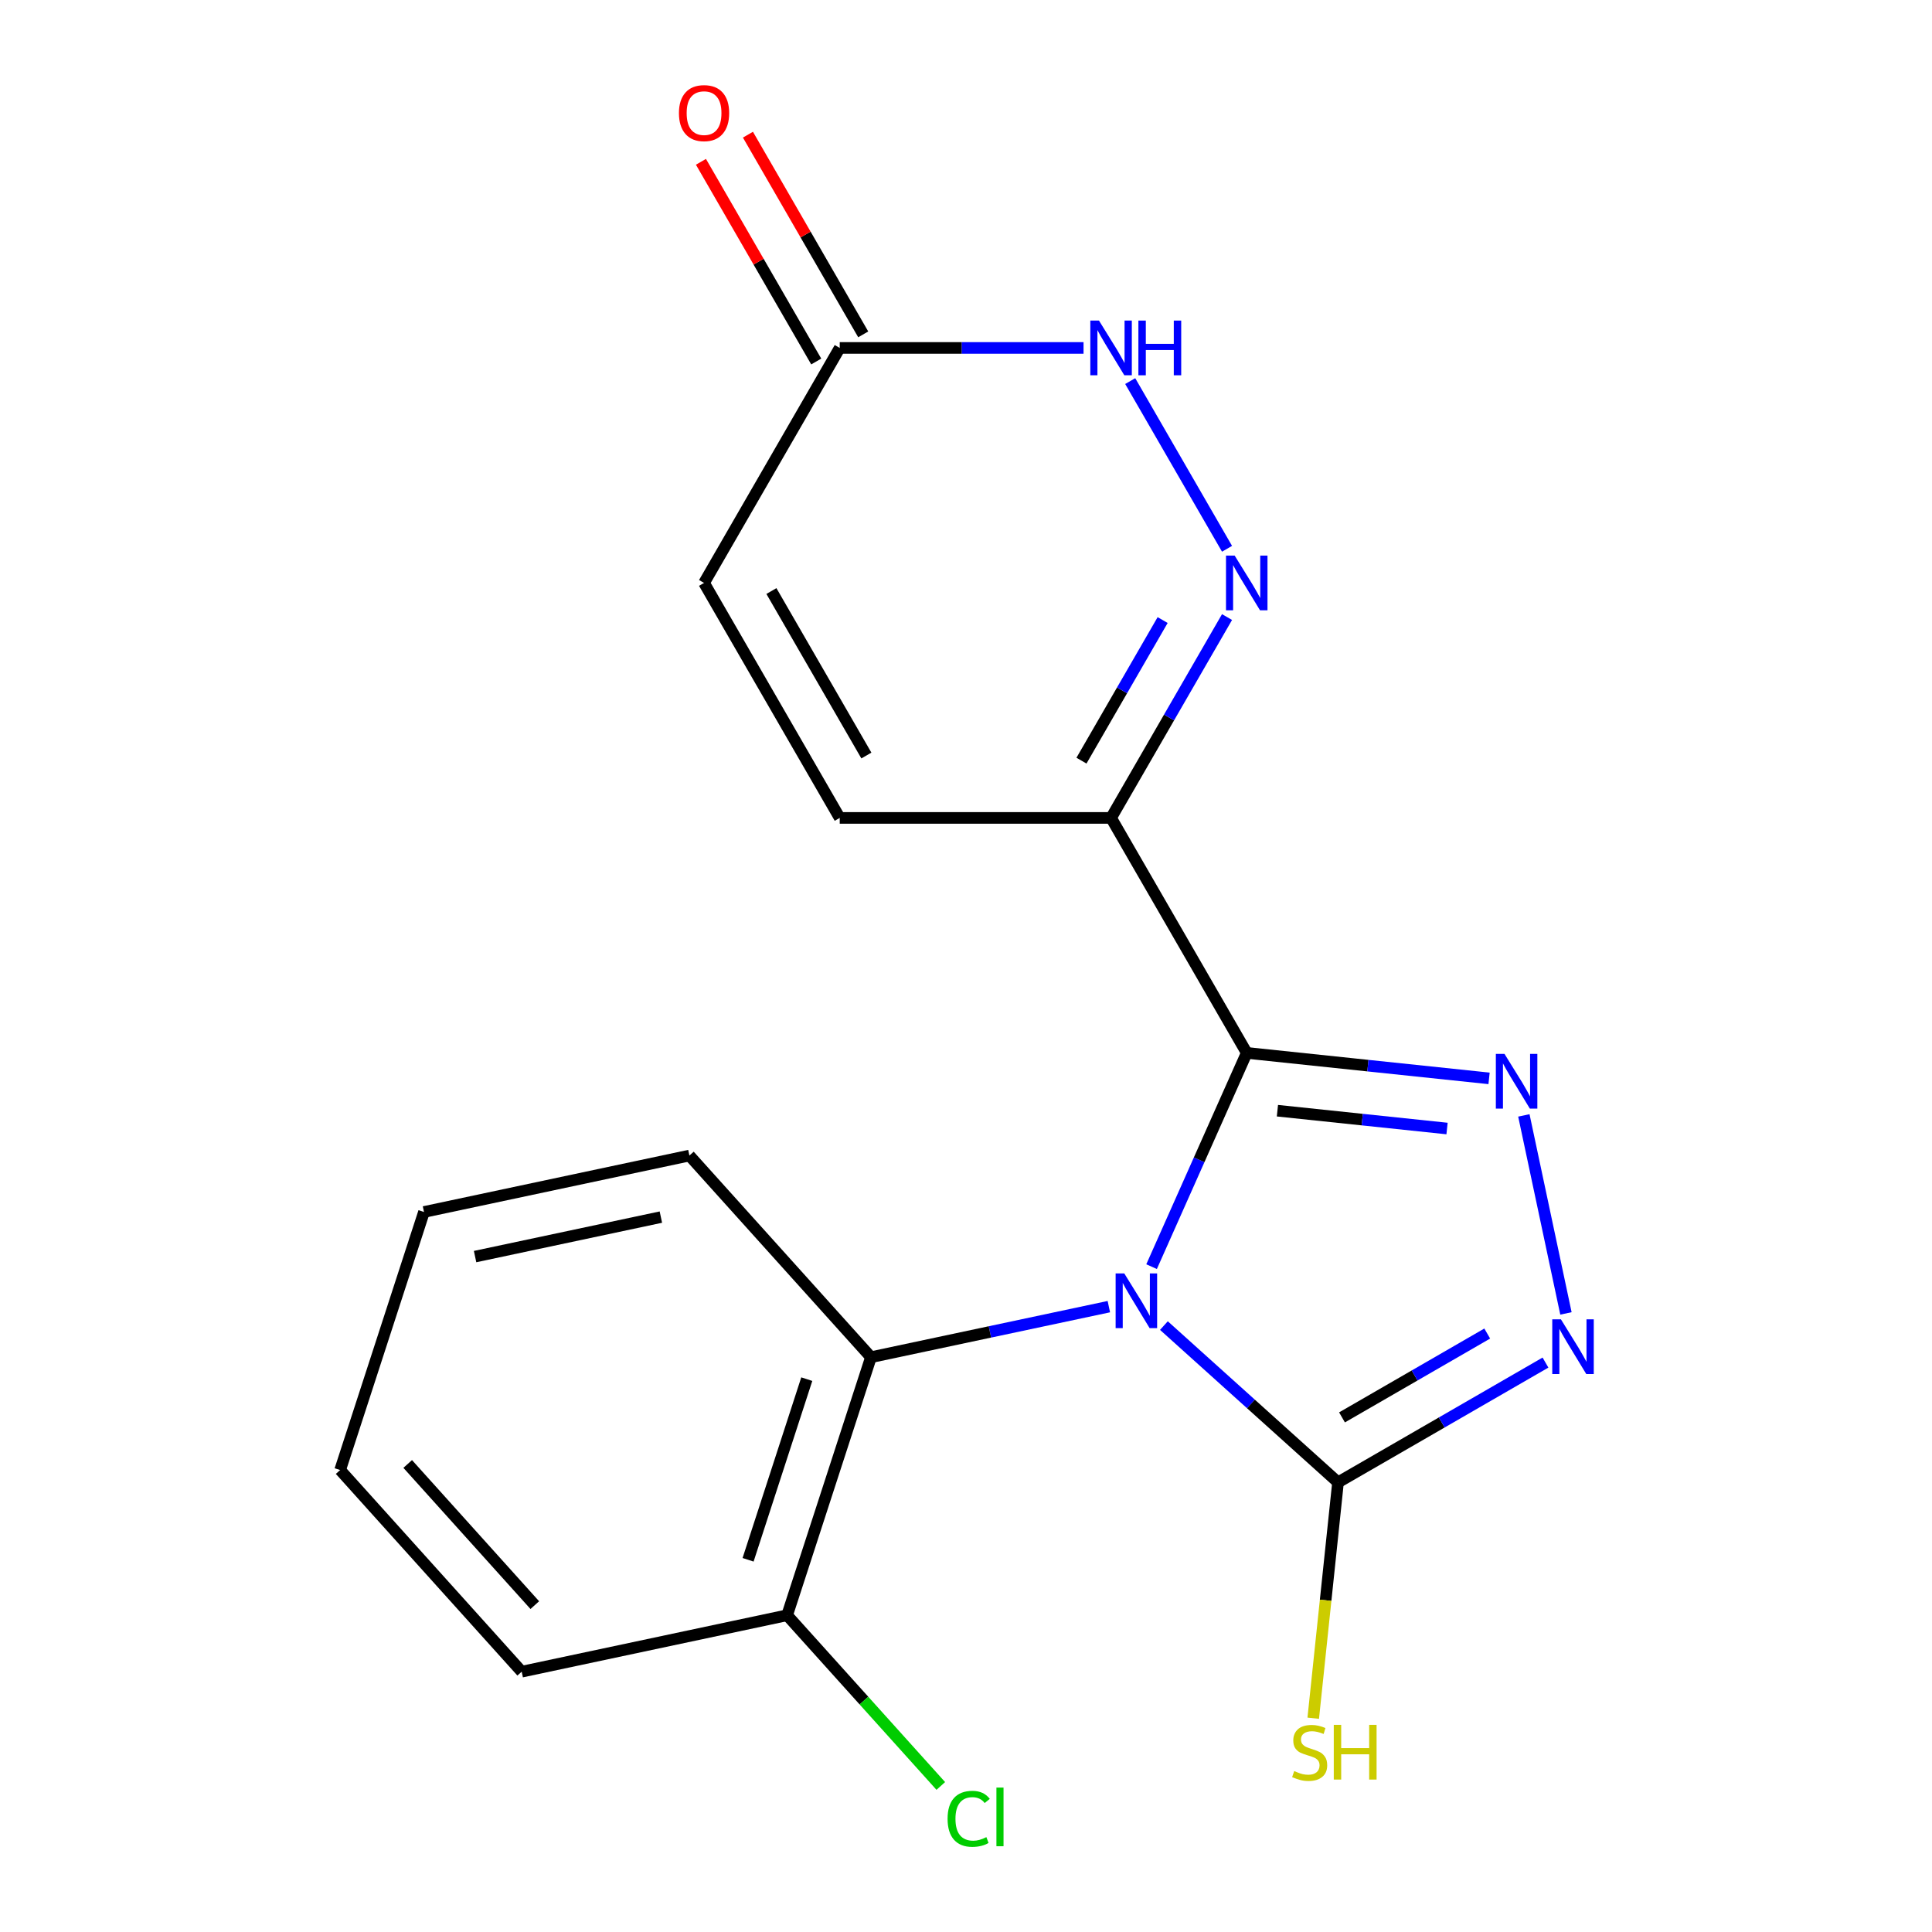 <?xml version='1.0' encoding='iso-8859-1'?>
<svg version='1.1' baseProfile='full'
              xmlns='http://www.w3.org/2000/svg'
                      xmlns:rdkit='http://www.rdkit.org/xml'
                      xmlns:xlink='http://www.w3.org/1999/xlink'
                  xml:space='preserve'
width='1000px' height='1000px' viewBox='0 0 1000 1000'>
<!-- END OF HEADER -->
<rect style='opacity:1.0;fill:#FFFFFF;stroke:none' width='1000' height='1000' x='0' y='0'> </rect>
<path class='bond-0' d='M 596.055,655.615 L 620.683,600.298' style='fill:none;fill-rule:evenodd;stroke:#0000FF;stroke-width:6px;stroke-linecap:butt;stroke-linejoin:miter;stroke-opacity:1' />
<path class='bond-0' d='M 620.683,600.298 L 645.312,544.982' style='fill:none;fill-rule:evenodd;stroke:#000000;stroke-width:6px;stroke-linecap:butt;stroke-linejoin:miter;stroke-opacity:1' />
<path class='bond-2' d='M 602.438,686.118 L 647.499,726.69' style='fill:none;fill-rule:evenodd;stroke:#0000FF;stroke-width:6px;stroke-linecap:butt;stroke-linejoin:miter;stroke-opacity:1' />
<path class='bond-2' d='M 647.499,726.69 L 692.559,767.263' style='fill:none;fill-rule:evenodd;stroke:#000000;stroke-width:6px;stroke-linecap:butt;stroke-linejoin:miter;stroke-opacity:1' />
<path class='bond-6' d='M 573.936,676.315 L 512.373,689.401' style='fill:none;fill-rule:evenodd;stroke:#0000FF;stroke-width:6px;stroke-linecap:butt;stroke-linejoin:miter;stroke-opacity:1' />
<path class='bond-6' d='M 512.373,689.401 L 450.81,702.486' style='fill:none;fill-rule:evenodd;stroke:#000000;stroke-width:6px;stroke-linecap:butt;stroke-linejoin:miter;stroke-opacity:1' />
<path class='bond-1' d='M 645.312,544.982 L 708.025,551.573' style='fill:none;fill-rule:evenodd;stroke:#000000;stroke-width:6px;stroke-linecap:butt;stroke-linejoin:miter;stroke-opacity:1' />
<path class='bond-1' d='M 708.025,551.573 L 770.738,558.164' style='fill:none;fill-rule:evenodd;stroke:#0000FF;stroke-width:6px;stroke-linecap:butt;stroke-linejoin:miter;stroke-opacity:1' />
<path class='bond-1' d='M 661.19,574.894 L 705.089,579.508' style='fill:none;fill-rule:evenodd;stroke:#000000;stroke-width:6px;stroke-linecap:butt;stroke-linejoin:miter;stroke-opacity:1' />
<path class='bond-1' d='M 705.089,579.508 L 748.988,584.122' style='fill:none;fill-rule:evenodd;stroke:#0000FF;stroke-width:6px;stroke-linecap:butt;stroke-linejoin:miter;stroke-opacity:1' />
<path class='bond-3' d='M 645.312,544.982 L 575.089,423.352' style='fill:none;fill-rule:evenodd;stroke:#000000;stroke-width:6px;stroke-linecap:butt;stroke-linejoin:miter;stroke-opacity:1' />
<path class='bond-19' d='M 788.745,577.333 L 810.529,679.82' style='fill:none;fill-rule:evenodd;stroke:#0000FF;stroke-width:6px;stroke-linecap:butt;stroke-linejoin:miter;stroke-opacity:1' />
<path class='bond-4' d='M 692.559,767.263 L 746.249,736.265' style='fill:none;fill-rule:evenodd;stroke:#000000;stroke-width:6px;stroke-linecap:butt;stroke-linejoin:miter;stroke-opacity:1' />
<path class='bond-4' d='M 746.249,736.265 L 799.938,705.267' style='fill:none;fill-rule:evenodd;stroke:#0000FF;stroke-width:6px;stroke-linecap:butt;stroke-linejoin:miter;stroke-opacity:1' />
<path class='bond-4' d='M 694.621,733.637 L 732.204,711.939' style='fill:none;fill-rule:evenodd;stroke:#000000;stroke-width:6px;stroke-linecap:butt;stroke-linejoin:miter;stroke-opacity:1' />
<path class='bond-4' d='M 732.204,711.939 L 769.787,690.241' style='fill:none;fill-rule:evenodd;stroke:#0000FF;stroke-width:6px;stroke-linecap:butt;stroke-linejoin:miter;stroke-opacity:1' />
<path class='bond-12' d='M 692.559,767.263 L 686.143,828.305' style='fill:none;fill-rule:evenodd;stroke:#000000;stroke-width:6px;stroke-linecap:butt;stroke-linejoin:miter;stroke-opacity:1' />
<path class='bond-12' d='M 686.143,828.305 L 679.727,889.348' style='fill:none;fill-rule:evenodd;stroke:#CCCC00;stroke-width:6px;stroke-linecap:butt;stroke-linejoin:miter;stroke-opacity:1' />
<path class='bond-5' d='M 575.089,423.352 L 605.099,371.372' style='fill:none;fill-rule:evenodd;stroke:#000000;stroke-width:6px;stroke-linecap:butt;stroke-linejoin:miter;stroke-opacity:1' />
<path class='bond-5' d='M 605.099,371.372 L 635.109,319.393' style='fill:none;fill-rule:evenodd;stroke:#0000FF;stroke-width:6px;stroke-linecap:butt;stroke-linejoin:miter;stroke-opacity:1' />
<path class='bond-5' d='M 559.766,393.713 L 580.773,357.328' style='fill:none;fill-rule:evenodd;stroke:#000000;stroke-width:6px;stroke-linecap:butt;stroke-linejoin:miter;stroke-opacity:1' />
<path class='bond-5' d='M 580.773,357.328 L 601.78,320.942' style='fill:none;fill-rule:evenodd;stroke:#0000FF;stroke-width:6px;stroke-linecap:butt;stroke-linejoin:miter;stroke-opacity:1' />
<path class='bond-8' d='M 575.089,423.352 L 434.642,423.352' style='fill:none;fill-rule:evenodd;stroke:#000000;stroke-width:6px;stroke-linecap:butt;stroke-linejoin:miter;stroke-opacity:1' />
<path class='bond-7' d='M 635.109,284.05 L 584.997,197.253' style='fill:none;fill-rule:evenodd;stroke:#0000FF;stroke-width:6px;stroke-linecap:butt;stroke-linejoin:miter;stroke-opacity:1' />
<path class='bond-11' d='M 450.81,702.486 L 407.41,836.058' style='fill:none;fill-rule:evenodd;stroke:#000000;stroke-width:6px;stroke-linecap:butt;stroke-linejoin:miter;stroke-opacity:1' />
<path class='bond-11' d='M 417.586,713.842 L 387.205,807.343' style='fill:none;fill-rule:evenodd;stroke:#000000;stroke-width:6px;stroke-linecap:butt;stroke-linejoin:miter;stroke-opacity:1' />
<path class='bond-15' d='M 450.81,702.486 L 356.833,598.114' style='fill:none;fill-rule:evenodd;stroke:#000000;stroke-width:6px;stroke-linecap:butt;stroke-linejoin:miter;stroke-opacity:1' />
<path class='bond-21' d='M 560.838,180.092 L 497.74,180.092' style='fill:none;fill-rule:evenodd;stroke:#0000FF;stroke-width:6px;stroke-linecap:butt;stroke-linejoin:miter;stroke-opacity:1' />
<path class='bond-21' d='M 497.74,180.092 L 434.642,180.092' style='fill:none;fill-rule:evenodd;stroke:#000000;stroke-width:6px;stroke-linecap:butt;stroke-linejoin:miter;stroke-opacity:1' />
<path class='bond-10' d='M 434.642,423.352 L 364.419,301.722' style='fill:none;fill-rule:evenodd;stroke:#000000;stroke-width:6px;stroke-linecap:butt;stroke-linejoin:miter;stroke-opacity:1' />
<path class='bond-10' d='M 448.435,391.062 L 399.279,305.921' style='fill:none;fill-rule:evenodd;stroke:#000000;stroke-width:6px;stroke-linecap:butt;stroke-linejoin:miter;stroke-opacity:1' />
<path class='bond-9' d='M 434.642,180.092 L 364.419,301.722' style='fill:none;fill-rule:evenodd;stroke:#000000;stroke-width:6px;stroke-linecap:butt;stroke-linejoin:miter;stroke-opacity:1' />
<path class='bond-13' d='M 446.805,173.069 L 416.968,121.39' style='fill:none;fill-rule:evenodd;stroke:#000000;stroke-width:6px;stroke-linecap:butt;stroke-linejoin:miter;stroke-opacity:1' />
<path class='bond-13' d='M 416.968,121.39 L 387.131,69.71' style='fill:none;fill-rule:evenodd;stroke:#FF0000;stroke-width:6px;stroke-linecap:butt;stroke-linejoin:miter;stroke-opacity:1' />
<path class='bond-13' d='M 422.479,187.114 L 392.642,135.434' style='fill:none;fill-rule:evenodd;stroke:#000000;stroke-width:6px;stroke-linecap:butt;stroke-linejoin:miter;stroke-opacity:1' />
<path class='bond-13' d='M 392.642,135.434 L 362.805,83.755' style='fill:none;fill-rule:evenodd;stroke:#FF0000;stroke-width:6px;stroke-linecap:butt;stroke-linejoin:miter;stroke-opacity:1' />
<path class='bond-14' d='M 407.41,836.058 L 447.183,880.231' style='fill:none;fill-rule:evenodd;stroke:#000000;stroke-width:6px;stroke-linecap:butt;stroke-linejoin:miter;stroke-opacity:1' />
<path class='bond-14' d='M 447.183,880.231 L 486.955,924.403' style='fill:none;fill-rule:evenodd;stroke:#00CC00;stroke-width:6px;stroke-linecap:butt;stroke-linejoin:miter;stroke-opacity:1' />
<path class='bond-16' d='M 407.41,836.058 L 270.033,865.259' style='fill:none;fill-rule:evenodd;stroke:#000000;stroke-width:6px;stroke-linecap:butt;stroke-linejoin:miter;stroke-opacity:1' />
<path class='bond-17' d='M 356.833,598.114 L 219.456,627.315' style='fill:none;fill-rule:evenodd;stroke:#000000;stroke-width:6px;stroke-linecap:butt;stroke-linejoin:miter;stroke-opacity:1' />
<path class='bond-17' d='M 342.067,629.97 L 245.903,650.41' style='fill:none;fill-rule:evenodd;stroke:#000000;stroke-width:6px;stroke-linecap:butt;stroke-linejoin:miter;stroke-opacity:1' />
<path class='bond-20' d='M 270.033,865.259 L 176.056,760.887' style='fill:none;fill-rule:evenodd;stroke:#000000;stroke-width:6px;stroke-linecap:butt;stroke-linejoin:miter;stroke-opacity:1' />
<path class='bond-20' d='M 276.81,830.808 L 211.027,757.747' style='fill:none;fill-rule:evenodd;stroke:#000000;stroke-width:6px;stroke-linecap:butt;stroke-linejoin:miter;stroke-opacity:1' />
<path class='bond-18' d='M 219.456,627.315 L 176.056,760.887' style='fill:none;fill-rule:evenodd;stroke:#000000;stroke-width:6px;stroke-linecap:butt;stroke-linejoin:miter;stroke-opacity:1' />
<path  class='atom-0' d='M 581.927 659.126
L 591.207 674.126
Q 592.127 675.606, 593.607 678.286
Q 595.087 680.966, 595.167 681.126
L 595.167 659.126
L 598.927 659.126
L 598.927 687.446
L 595.047 687.446
L 585.087 671.046
Q 583.927 669.126, 582.687 666.926
Q 581.487 664.726, 581.127 664.046
L 581.127 687.446
L 577.447 687.446
L 577.447 659.126
L 581.927 659.126
' fill='#0000FF'/>
<path  class='atom-2' d='M 778.729 545.502
L 788.009 560.502
Q 788.929 561.982, 790.409 564.662
Q 791.889 567.342, 791.969 567.502
L 791.969 545.502
L 795.729 545.502
L 795.729 573.822
L 791.849 573.822
L 781.889 557.422
Q 780.729 555.502, 779.489 553.302
Q 778.289 551.102, 777.929 550.422
L 777.929 573.822
L 774.249 573.822
L 774.249 545.502
L 778.729 545.502
' fill='#0000FF'/>
<path  class='atom-5' d='M 807.929 682.879
L 817.209 697.879
Q 818.129 699.359, 819.609 702.039
Q 821.089 704.719, 821.169 704.879
L 821.169 682.879
L 824.929 682.879
L 824.929 711.199
L 821.049 711.199
L 811.089 694.799
Q 809.929 692.879, 808.689 690.679
Q 807.489 688.479, 807.129 687.799
L 807.129 711.199
L 803.449 711.199
L 803.449 682.879
L 807.929 682.879
' fill='#0000FF'/>
<path  class='atom-6' d='M 639.052 287.562
L 648.332 302.562
Q 649.252 304.042, 650.732 306.722
Q 652.212 309.402, 652.292 309.562
L 652.292 287.562
L 656.052 287.562
L 656.052 315.882
L 652.172 315.882
L 642.212 299.482
Q 641.052 297.562, 639.812 295.362
Q 638.612 293.162, 638.252 292.482
L 638.252 315.882
L 634.572 315.882
L 634.572 287.562
L 639.052 287.562
' fill='#0000FF'/>
<path  class='atom-8' d='M 568.829 165.932
L 578.109 180.932
Q 579.029 182.412, 580.509 185.092
Q 581.989 187.772, 582.069 187.932
L 582.069 165.932
L 585.829 165.932
L 585.829 194.252
L 581.949 194.252
L 571.989 177.852
Q 570.829 175.932, 569.589 173.732
Q 568.389 171.532, 568.029 170.852
L 568.029 194.252
L 564.349 194.252
L 564.349 165.932
L 568.829 165.932
' fill='#0000FF'/>
<path  class='atom-8' d='M 589.229 165.932
L 593.069 165.932
L 593.069 177.972
L 607.549 177.972
L 607.549 165.932
L 611.389 165.932
L 611.389 194.252
L 607.549 194.252
L 607.549 181.172
L 593.069 181.172
L 593.069 194.252
L 589.229 194.252
L 589.229 165.932
' fill='#0000FF'/>
<path  class='atom-13' d='M 669.878 916.7
Q 670.198 916.82, 671.518 917.38
Q 672.838 917.94, 674.278 918.3
Q 675.758 918.62, 677.198 918.62
Q 679.878 918.62, 681.438 917.34
Q 682.998 916.02, 682.998 913.74
Q 682.998 912.18, 682.198 911.22
Q 681.438 910.26, 680.238 909.74
Q 679.038 909.22, 677.038 908.62
Q 674.518 907.86, 672.998 907.14
Q 671.518 906.42, 670.438 904.9
Q 669.398 903.38, 669.398 900.82
Q 669.398 897.26, 671.798 895.06
Q 674.238 892.86, 679.038 892.86
Q 682.318 892.86, 686.038 894.42
L 685.118 897.5
Q 681.718 896.1, 679.158 896.1
Q 676.398 896.1, 674.878 897.26
Q 673.358 898.38, 673.398 900.34
Q 673.398 901.86, 674.158 902.78
Q 674.958 903.7, 676.078 904.22
Q 677.238 904.74, 679.158 905.34
Q 681.718 906.14, 683.238 906.94
Q 684.758 907.74, 685.838 909.38
Q 686.958 910.98, 686.958 913.74
Q 686.958 917.66, 684.318 919.78
Q 681.718 921.86, 677.358 921.86
Q 674.838 921.86, 672.918 921.3
Q 671.038 920.78, 668.798 919.86
L 669.878 916.7
' fill='#CCCC00'/>
<path  class='atom-13' d='M 690.358 892.78
L 694.198 892.78
L 694.198 904.82
L 708.678 904.82
L 708.678 892.78
L 712.518 892.78
L 712.518 921.1
L 708.678 921.1
L 708.678 908.02
L 694.198 908.02
L 694.198 921.1
L 690.358 921.1
L 690.358 892.78
' fill='#CCCC00'/>
<path  class='atom-14' d='M 351.419 58.541
Q 351.419 51.742, 354.779 47.941
Q 358.139 44.142, 364.419 44.142
Q 370.699 44.142, 374.059 47.941
Q 377.419 51.742, 377.419 58.541
Q 377.419 65.421, 374.019 69.341
Q 370.619 73.222, 364.419 73.222
Q 358.179 73.222, 354.779 69.341
Q 351.419 65.462, 351.419 58.541
M 364.419 70.022
Q 368.739 70.022, 371.059 67.141
Q 373.419 64.222, 373.419 58.541
Q 373.419 52.981, 371.059 50.181
Q 368.739 47.342, 364.419 47.342
Q 360.099 47.342, 357.739 50.142
Q 355.419 52.941, 355.419 58.541
Q 355.419 64.261, 357.739 67.141
Q 360.099 70.022, 364.419 70.022
' fill='#FF0000'/>
<path  class='atom-15' d='M 490.467 941.41
Q 490.467 934.37, 493.747 930.69
Q 497.067 926.97, 503.347 926.97
Q 509.187 926.97, 512.307 931.09
L 509.667 933.25
Q 507.387 930.25, 503.347 930.25
Q 499.067 930.25, 496.787 933.13
Q 494.547 935.97, 494.547 941.41
Q 494.547 947.01, 496.867 949.89
Q 499.227 952.77, 503.787 952.77
Q 506.907 952.77, 510.547 950.89
L 511.667 953.89
Q 510.187 954.85, 507.947 955.41
Q 505.707 955.97, 503.227 955.97
Q 497.067 955.97, 493.747 952.21
Q 490.467 948.45, 490.467 941.41
' fill='#00CC00'/>
<path  class='atom-15' d='M 515.747 925.25
L 519.427 925.25
L 519.427 955.61
L 515.747 955.61
L 515.747 925.25
' fill='#00CC00'/>
</svg>
